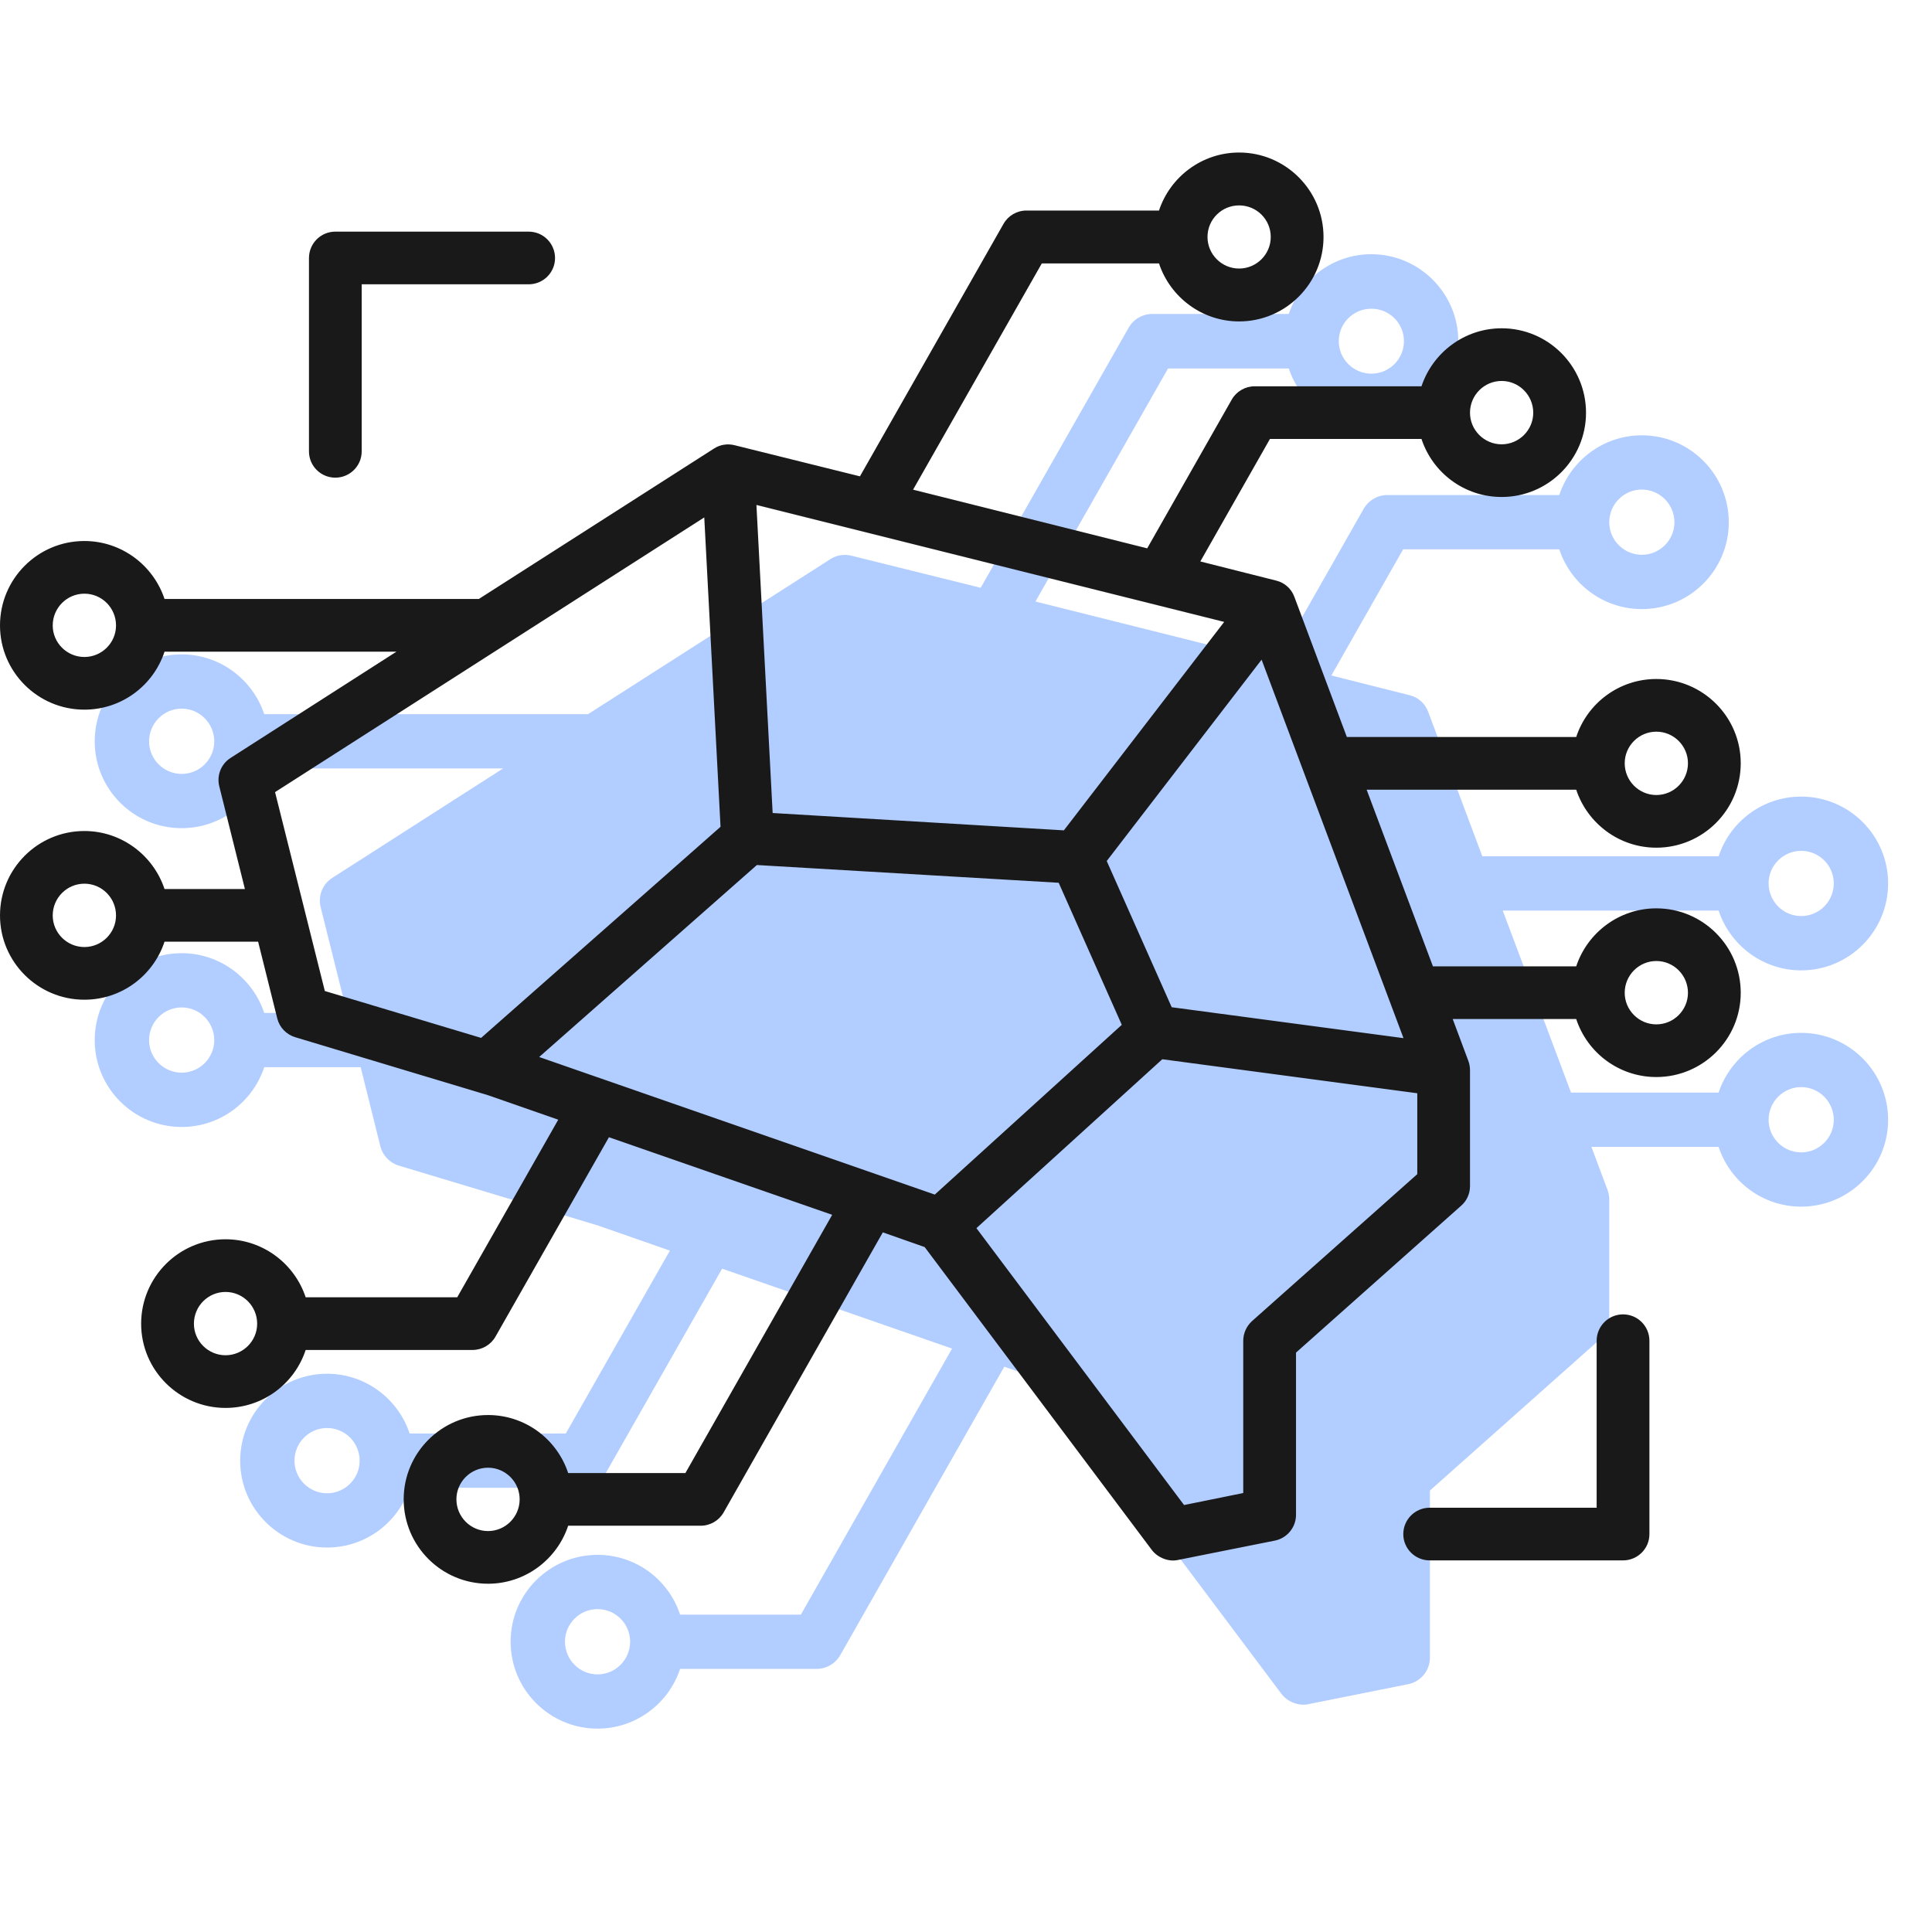 <svg width="38" height="38" viewBox="0 0 38 38" fill="none" xmlns="http://www.w3.org/2000/svg">
<path fill-rule="evenodd" clip-rule="evenodd" d="M36.068 22.026C36.068 21.67 35.78 21.382 35.427 21.382C35.074 21.382 34.786 21.67 34.786 22.026C34.786 22.377 35.074 22.666 35.427 22.666C35.781 22.666 36.068 22.377 36.068 22.026ZM12.394 32.289C12.394 31.938 12.106 31.649 11.753 31.649C11.399 31.649 11.112 31.938 11.112 32.289C11.112 32.645 11.399 32.933 11.753 32.933C12.106 32.933 12.394 32.645 12.394 32.289ZM7.074 28.731C7.074 28.375 6.787 28.087 6.433 28.087C6.08 28.087 5.792 28.375 5.792 28.731C5.792 29.082 6.08 29.371 6.433 29.371C6.787 29.371 7.074 29.082 7.074 28.731ZM4.214 20.459C4.214 20.103 3.927 19.815 3.573 19.815C3.22 19.815 2.932 20.103 2.932 20.459C2.932 20.81 3.22 21.098 3.573 21.098C3.927 21.099 4.214 20.81 4.214 20.459ZM4.214 14.582C4.214 14.227 3.927 13.938 3.573 13.938C3.22 13.938 2.932 14.227 2.932 14.582C2.932 14.934 3.22 15.222 3.573 15.222C3.927 15.222 4.214 14.934 4.214 14.582ZM26.332 6.711C26.332 7.062 26.62 7.35 26.973 7.35C27.326 7.35 27.614 7.062 27.614 6.711C27.614 6.355 27.326 6.072 26.973 6.072C26.62 6.072 26.332 6.355 26.332 6.711ZM31.652 10.273C31.652 10.624 31.939 10.912 32.293 10.912C32.646 10.912 32.934 10.624 32.934 10.273C32.934 9.917 32.646 9.629 32.293 9.629C31.939 9.629 31.652 9.917 31.652 10.273ZM34.786 17.374C34.786 17.73 35.074 18.018 35.427 18.018C35.781 18.018 36.068 17.73 36.068 17.374C36.068 17.023 35.781 16.735 35.427 16.735C35.074 16.735 34.786 17.023 34.786 17.374ZM37.137 22.026C37.137 22.967 36.37 23.733 35.427 23.733C34.671 23.733 34.028 23.242 33.803 22.558H31.301L31.618 23.404C31.64 23.463 31.652 23.53 31.652 23.593V25.944C31.652 26.097 31.587 26.241 31.472 26.34L28.125 29.317V32.604C28.125 32.856 27.946 33.077 27.696 33.126L25.737 33.518C25.551 33.561 25.327 33.478 25.204 33.316L20.601 27.178L19.753 26.881L16.527 32.554C16.432 32.721 16.255 32.825 16.063 32.825H13.377C13.152 33.505 12.509 34 11.753 34C10.81 34 10.043 33.234 10.043 32.289C10.043 31.348 10.81 30.582 11.753 30.582C12.509 30.582 13.152 31.073 13.377 31.758H15.752L18.726 26.525L14.203 24.953L11.904 28.992C11.809 29.159 11.632 29.263 11.44 29.263H8.057C7.832 29.947 7.19 30.438 6.433 30.438C5.491 30.438 4.724 29.672 4.724 28.731C4.724 27.786 5.491 27.02 6.433 27.02C7.19 27.02 7.832 27.515 8.057 28.195H11.129L13.176 24.598L11.754 24.102L7.847 22.927C7.667 22.873 7.528 22.729 7.482 22.549L7.094 20.99H5.197C4.972 21.675 4.329 22.166 3.573 22.166C2.63 22.166 1.863 21.4 1.863 20.459C1.863 19.513 2.63 18.748 3.573 18.748C4.329 18.748 4.972 19.243 5.197 19.923H6.826L6.307 17.843C6.251 17.622 6.344 17.388 6.537 17.266L9.896 15.114H5.197C4.972 15.798 4.329 16.289 3.573 16.289C2.63 16.289 1.863 15.524 1.863 14.582C1.863 13.637 2.63 12.871 3.573 12.871C4.329 12.871 4.972 13.367 5.197 14.047H11.566L16.332 10.998C16.456 10.917 16.607 10.895 16.75 10.931L19.289 11.561L22.199 6.446C22.294 6.279 22.471 6.175 22.663 6.175H25.349C25.574 5.495 26.217 5 26.973 5C27.916 5 28.683 5.77 28.683 6.711C28.683 7.652 27.916 8.422 26.973 8.422C26.217 8.422 25.574 7.927 25.349 7.247H22.974L20.366 11.831L25.11 13.02L26.822 10.007C26.917 9.841 27.095 9.737 27.287 9.737H30.669C30.894 9.057 31.537 8.562 32.293 8.562C33.236 8.562 34.003 9.327 34.003 10.273C34.003 11.214 33.236 11.98 32.293 11.98C31.537 11.98 30.894 11.489 30.669 10.804H27.598L26.186 13.286L27.721 13.673C27.891 13.713 28.03 13.835 28.091 14.002L29.156 16.843H33.803C34.028 16.159 34.671 15.668 35.427 15.668C36.37 15.668 37.137 16.433 37.137 17.375C37.137 18.32 36.37 19.086 35.427 19.086C34.671 19.086 34.028 18.59 33.803 17.91H29.557L30.9 21.49H33.803C34.028 20.81 34.671 20.315 35.427 20.315C36.37 20.315 37.137 21.081 37.137 22.026Z" fill="#B2CDFF"/>
<path fill-rule="evenodd" clip-rule="evenodd" d="M33.2 19.527C33.2 19.182 32.921 18.902 32.578 18.902C32.235 18.902 31.956 19.182 31.956 19.527C31.956 19.868 32.235 20.148 32.578 20.148C32.921 20.148 33.2 19.868 33.2 19.527ZM27.876 23.094V21.503L22.861 20.834L19.205 24.156L23.289 29.602L24.453 29.366V26.372C24.453 26.224 24.516 26.084 24.627 25.983L27.876 23.094ZM6.389 19.492L9.463 20.414L14.172 16.262L13.852 10.177L5.41 15.58L6.389 19.492ZM24.078 12.232L14.878 9.932L15.197 15.991L20.925 16.332L24.078 12.232ZM22.064 20.157L18.386 23.496L10.605 20.79L14.887 17.014L20.823 17.363L22.064 20.157ZM24.814 12.975L27.605 20.419L23.046 19.811L21.768 16.935L24.814 12.975ZM10.221 29.489C10.221 29.148 9.942 28.868 9.599 28.868C9.256 28.868 8.977 29.148 8.977 29.489C8.977 29.834 9.256 30.114 9.599 30.114C9.942 30.114 10.221 29.834 10.221 29.489ZM5.058 26.036C5.058 25.69 4.779 25.411 4.436 25.411C4.093 25.411 3.814 25.69 3.814 26.036C3.814 26.377 4.093 26.656 4.436 26.656C4.779 26.656 5.058 26.377 5.058 26.036ZM2.282 18.006C2.282 17.661 2.003 17.381 1.66 17.381C1.317 17.381 1.037 17.66 1.037 18.006C1.037 18.347 1.316 18.627 1.66 18.627C2.003 18.627 2.282 18.347 2.282 18.006ZM2.282 12.302C2.282 11.956 2.003 11.677 1.66 11.677C1.317 11.677 1.037 11.956 1.037 12.302C1.037 12.643 1.316 12.922 1.66 12.922C2.003 12.922 2.282 12.643 2.282 12.302ZM23.75 4.661C23.75 5.002 24.029 5.282 24.372 5.282C24.715 5.282 24.994 5.002 24.994 4.661C24.994 4.316 24.715 4.04 24.372 4.04C24.029 4.04 23.75 4.316 23.75 4.661ZM28.913 8.118C28.913 8.459 29.192 8.739 29.535 8.739C29.878 8.739 30.157 8.459 30.157 8.118C30.157 7.773 29.878 7.493 29.535 7.493C29.192 7.493 28.913 7.773 28.913 8.118ZM31.956 15.012C31.956 15.357 32.235 15.637 32.578 15.637C32.921 15.637 33.2 15.357 33.2 15.012C33.2 14.671 32.921 14.391 32.578 14.391C32.235 14.391 31.956 14.671 31.956 15.012ZM34.238 19.527C34.238 20.441 33.493 21.184 32.578 21.184C31.844 21.184 31.22 20.707 31.002 20.043H28.573L28.88 20.865C28.902 20.922 28.913 20.987 28.913 21.048V23.33C28.913 23.479 28.85 23.619 28.739 23.715L25.491 26.604V29.795C25.491 30.04 25.316 30.254 25.074 30.302L23.172 30.682C22.992 30.724 22.774 30.643 22.655 30.486L18.187 24.528L17.364 24.239L14.233 29.747C14.141 29.909 13.969 30.009 13.782 30.009H11.175C10.957 30.669 10.333 31.15 9.599 31.15C8.684 31.15 7.94 30.407 7.94 29.489C7.94 28.575 8.684 27.832 9.599 27.832C10.333 27.832 10.957 28.309 11.175 28.973H13.481L16.368 23.894L11.977 22.368L9.746 26.289C9.654 26.451 9.482 26.552 9.295 26.552H6.012C5.794 27.216 5.17 27.692 4.436 27.692C3.521 27.692 2.776 26.949 2.776 26.036C2.776 25.118 3.521 24.375 4.436 24.375C5.17 24.375 5.794 24.856 6.012 25.516H8.993L10.98 22.023L9.6 21.542L5.808 20.401C5.633 20.349 5.498 20.209 5.454 20.034L5.077 18.522H3.236C3.017 19.186 2.394 19.663 1.659 19.663C0.744 19.663 0 18.919 0 18.006C0 17.088 0.744 16.345 1.659 16.345C2.393 16.345 3.017 16.826 3.236 17.486H4.817L4.313 15.466C4.259 15.252 4.349 15.025 4.536 14.907L7.797 12.818H3.236C3.017 13.482 2.394 13.958 1.659 13.958C0.744 13.958 0 13.215 0 12.302C0 11.384 0.744 10.641 1.659 10.641C2.393 10.641 3.017 11.121 3.236 11.781H9.418L14.044 8.822C14.164 8.744 14.311 8.722 14.449 8.757L16.914 9.369L19.738 4.403C19.83 4.241 20.002 4.141 20.189 4.141H22.796C23.014 3.481 23.638 3 24.372 3C25.287 3 26.032 3.747 26.032 4.661C26.032 5.575 25.287 6.322 24.372 6.322C23.638 6.322 23.014 5.841 22.796 5.181H20.491L17.959 9.631L22.564 10.785L24.226 7.861C24.318 7.699 24.49 7.598 24.677 7.598H27.959C28.178 6.938 28.802 6.457 29.536 6.457C30.451 6.457 31.195 7.201 31.195 8.118C31.195 9.032 30.451 9.775 29.536 9.775C28.802 9.775 28.178 9.299 27.959 8.634H24.978L23.609 11.043L25.098 11.419C25.263 11.458 25.398 11.576 25.458 11.738L26.491 14.496H31.002C31.22 13.832 31.844 13.355 32.578 13.355C33.493 13.355 34.238 14.098 34.238 15.012C34.238 15.93 33.493 16.673 32.578 16.673C31.844 16.673 31.22 16.192 31.002 15.532H26.88L28.184 19.007H31.002C31.22 18.347 31.844 17.866 32.578 17.866C33.493 17.866 34.238 18.609 34.238 19.527ZM31.923 25.852C32.21 25.852 32.442 26.084 32.442 26.372V30.175C32.442 30.459 32.21 30.691 31.923 30.691H28.12C27.834 30.691 27.601 30.459 27.601 30.175C27.601 29.887 27.834 29.655 28.12 29.655H31.404V26.372C31.404 26.084 31.637 25.852 31.923 25.852ZM6.077 8.879C6.077 9.163 6.309 9.395 6.595 9.395C6.882 9.395 7.114 9.163 7.114 8.879V5.592H10.398C10.685 5.592 10.917 5.36 10.917 5.076C10.917 4.788 10.685 4.556 10.398 4.556H6.595C6.309 4.556 6.077 4.788 6.077 5.076L6.077 8.879Z" fill="#191919"/>
</svg>
